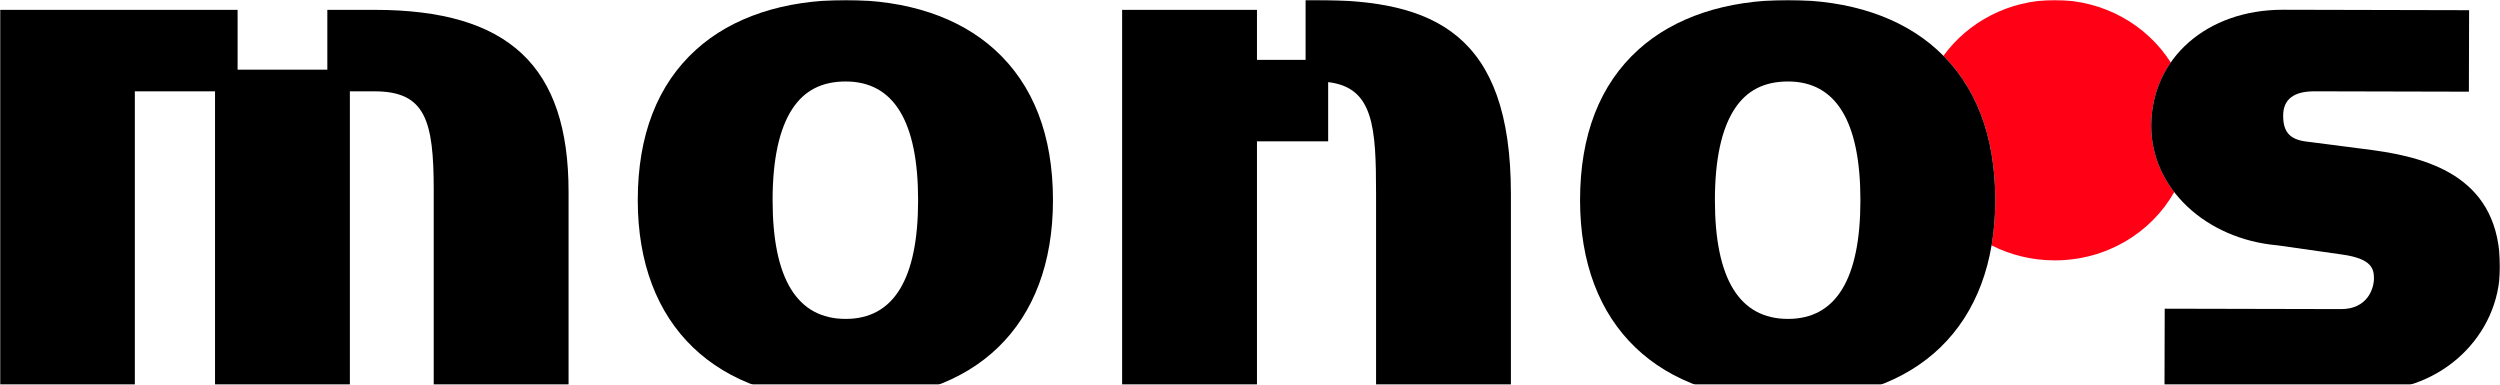 <svg width="1280" height="197" viewBox="0 0 1280 197" fill="none" xmlns="http://www.w3.org/2000/svg">
<mask id="mask0_56_121" style="mask-type:alpha" maskUnits="userSpaceOnUse" x="0" y="0" width="1280" height="197">
<rect width="1280" height="197" fill="#D9D9D9"/>
</mask>
<g mask="url(#mask0_56_121)">
<path d="M1101.44 64.451C1101.47 52.207 1105.07 41.168 1111.44 32.016C1099.24 12.814 1077.22 0 1052.06 0C1028.45 0 1007.6 11.31 995.037 28.579C1012.64 46.352 1021.57 71.194 1021.57 102.5C1021.57 110.635 1020.93 118.358 1019.68 125.634C1029.35 130.528 1040.37 133.311 1052.06 133.311C1078.49 133.311 1101.48 119.152 1113.22 98.307C1105.73 88.575 1101.4 76.929 1101.43 64.433L1101.44 64.451Z" fill="#FF0014"/>
<path d="M191.779 5.043H167.595V35.686H121.651V5.043H0V199.957H69.038V46.762H110.095V199.957H179.132V46.762H191.77C217.852 46.762 222.068 61.706 222.068 97.457V199.957H291.106V98.176C291.106 33.771 260.467 5.043 191.77 5.043H191.779Z" fill="black"/>
<path d="M433.008 0C401.298 0 374.816 8.779 356.434 25.384C336.592 43.307 326.535 69.252 326.535 102.5C326.535 166.68 366.336 205 433.018 205C499.699 205 539.12 166.68 539.12 102.5C539.12 69.28 529.073 43.335 509.27 25.394C490.918 8.779 464.553 0 433.008 0ZM433.008 163.281C408.171 163.281 395.573 142.828 395.573 102.5C395.573 81.636 398.99 65.88 405.718 55.672C411.91 46.277 420.838 41.719 433.008 41.719C457.601 41.719 470.073 62.172 470.073 102.5C470.073 142.828 457.601 163.281 433.008 163.281Z" fill="black"/>
<path d="M668.463 0V30.643H643.568V5.043H574.53V199.957H643.568V72.352H680.02V42.046C703.318 44.782 704.545 65.133 704.545 99.25V199.947H773.582V99.259C773.582 16.886 733.869 0 674.246 0H668.463Z" fill="black"/>
<path d="M915.465 0C883.755 0 857.273 8.779 838.891 25.384C819.049 43.307 808.992 69.252 808.992 102.5C808.992 166.68 848.793 205 915.465 205C982.137 205 1021.57 166.68 1021.57 102.5C1021.57 69.28 1011.52 43.335 991.717 25.394C973.374 8.779 947.009 0 915.465 0ZM915.465 163.281C890.628 163.281 878.03 142.828 878.03 102.5C878.03 81.636 881.447 65.88 888.175 55.672C894.367 46.277 903.295 41.719 915.465 41.719C940.058 41.719 952.53 62.172 952.53 102.5C952.53 142.828 940.058 163.281 915.465 163.281Z" fill="black"/>
<path d="M1215.08 76.891L1180.82 72.474C1172.39 71.418 1168.96 67.571 1168.98 59.203C1169 50.834 1174.4 46.734 1185.03 46.753L1264.07 46.94L1264.18 5.221L1168.97 4.997C1129.92 4.903 1101.51 29.914 1101.42 64.451C1101.34 96.13 1129.15 122.402 1166.12 125.615L1199.39 130.35C1214.24 132.47 1215.47 137.551 1215.46 142.566C1215.45 148.002 1211.92 158.284 1198.65 158.256L1108.33 158.051L1108.22 199.77L1213.57 200.013C1250.11 200.097 1279.91 171.808 1280 136.953C1280.12 91.666 1245.36 81.066 1215.06 76.891H1215.08Z" fill="black"/>
</g>
</svg>
